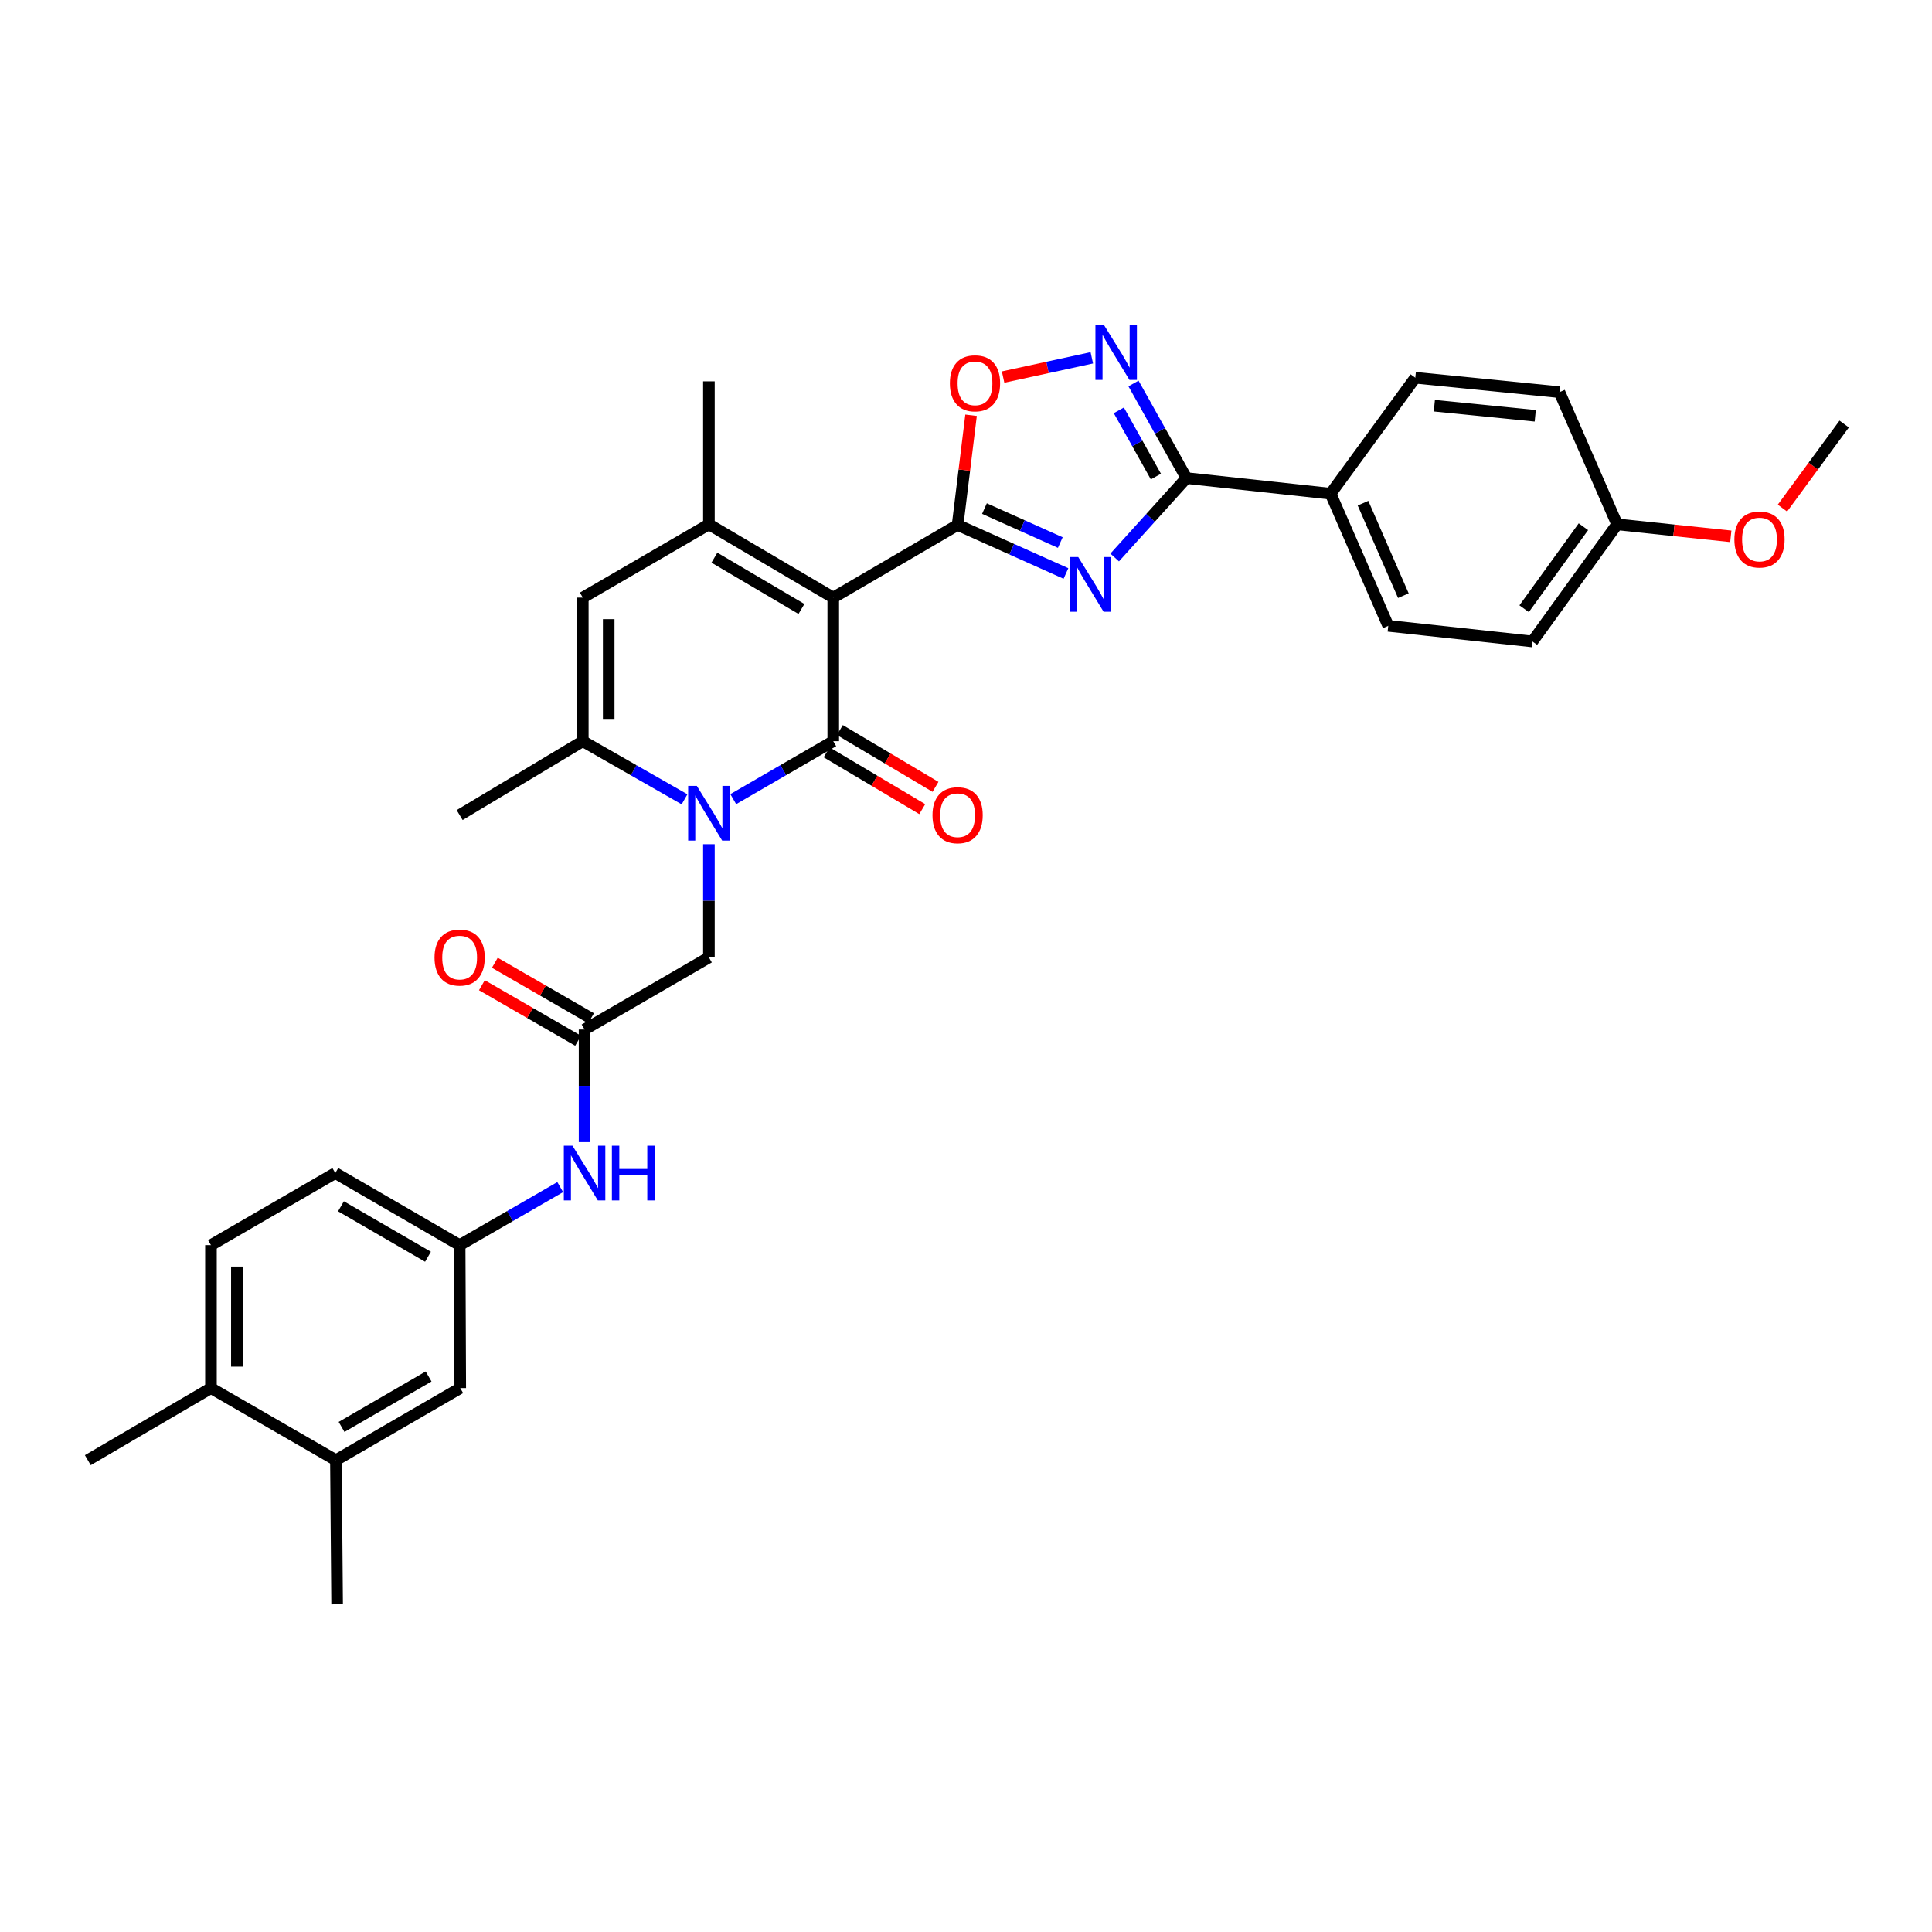 <?xml version='1.0' encoding='iso-8859-1'?>
<svg version='1.1' baseProfile='full'
              xmlns='http://www.w3.org/2000/svg'
                      xmlns:rdkit='http://www.rdkit.org/xml'
                      xmlns:xlink='http://www.w3.org/1999/xlink'
                  xml:space='preserve'
width='1000px' height='1000px' viewBox='0 0 1000 1000'>
<!-- END OF HEADER -->
<rect style='opacity:1.0;fill:#FFFFFF;stroke:none' width='1000' height='1000' x='0' y='0'> </rect>
<path class='bond-0' d='M 431.29,309.323 L 431.29,383.637' style='fill:none;fill-rule:evenodd;stroke:#000000;stroke-width:6px;stroke-linecap:butt;stroke-linejoin:miter;stroke-opacity:1' />
<path class='bond-1' d='M 431.29,309.323 L 495.655,271.704' style='fill:none;fill-rule:evenodd;stroke:#000000;stroke-width:6px;stroke-linecap:butt;stroke-linejoin:miter;stroke-opacity:1' />
<path class='bond-4' d='M 431.29,309.323 L 366.932,271.398' style='fill:none;fill-rule:evenodd;stroke:#000000;stroke-width:6px;stroke-linecap:butt;stroke-linejoin:miter;stroke-opacity:1' />
<path class='bond-4' d='M 414.826,315.191 L 369.775,288.644' style='fill:none;fill-rule:evenodd;stroke:#000000;stroke-width:6px;stroke-linecap:butt;stroke-linejoin:miter;stroke-opacity:1' />
<path class='bond-2' d='M 431.29,383.637 L 405.411,398.636' style='fill:none;fill-rule:evenodd;stroke:#000000;stroke-width:6px;stroke-linecap:butt;stroke-linejoin:miter;stroke-opacity:1' />
<path class='bond-2' d='M 405.411,398.636 L 379.531,413.634' style='fill:none;fill-rule:evenodd;stroke:#0000FF;stroke-width:6px;stroke-linecap:butt;stroke-linejoin:miter;stroke-opacity:1' />
<path class='bond-12' d='M 427.864,389.404 L 452.611,404.105' style='fill:none;fill-rule:evenodd;stroke:#000000;stroke-width:6px;stroke-linecap:butt;stroke-linejoin:miter;stroke-opacity:1' />
<path class='bond-12' d='M 452.611,404.105 L 477.358,418.807' style='fill:none;fill-rule:evenodd;stroke:#FF0000;stroke-width:6px;stroke-linecap:butt;stroke-linejoin:miter;stroke-opacity:1' />
<path class='bond-12' d='M 434.715,377.871 L 459.462,392.573' style='fill:none;fill-rule:evenodd;stroke:#000000;stroke-width:6px;stroke-linecap:butt;stroke-linejoin:miter;stroke-opacity:1' />
<path class='bond-12' d='M 459.462,392.573 L 484.209,407.274' style='fill:none;fill-rule:evenodd;stroke:#FF0000;stroke-width:6px;stroke-linecap:butt;stroke-linejoin:miter;stroke-opacity:1' />
<path class='bond-3' d='M 495.655,271.704 L 523.696,284.269' style='fill:none;fill-rule:evenodd;stroke:#000000;stroke-width:6px;stroke-linecap:butt;stroke-linejoin:miter;stroke-opacity:1' />
<path class='bond-3' d='M 523.696,284.269 L 551.736,296.833' style='fill:none;fill-rule:evenodd;stroke:#0000FF;stroke-width:6px;stroke-linecap:butt;stroke-linejoin:miter;stroke-opacity:1' />
<path class='bond-3' d='M 509.553,263.232 L 529.181,272.027' style='fill:none;fill-rule:evenodd;stroke:#000000;stroke-width:6px;stroke-linecap:butt;stroke-linejoin:miter;stroke-opacity:1' />
<path class='bond-3' d='M 529.181,272.027 L 548.809,280.823' style='fill:none;fill-rule:evenodd;stroke:#0000FF;stroke-width:6px;stroke-linecap:butt;stroke-linejoin:miter;stroke-opacity:1' />
<path class='bond-9' d='M 495.655,271.704 L 499.138,243.32' style='fill:none;fill-rule:evenodd;stroke:#000000;stroke-width:6px;stroke-linecap:butt;stroke-linejoin:miter;stroke-opacity:1' />
<path class='bond-9' d='M 499.138,243.32 L 502.62,214.937' style='fill:none;fill-rule:evenodd;stroke:#FF0000;stroke-width:6px;stroke-linecap:butt;stroke-linejoin:miter;stroke-opacity:1' />
<path class='bond-11' d='M 366.932,436.962 L 366.932,466.259' style='fill:none;fill-rule:evenodd;stroke:#0000FF;stroke-width:6px;stroke-linecap:butt;stroke-linejoin:miter;stroke-opacity:1' />
<path class='bond-11' d='M 366.932,466.259 L 366.932,495.556' style='fill:none;fill-rule:evenodd;stroke:#000000;stroke-width:6px;stroke-linecap:butt;stroke-linejoin:miter;stroke-opacity:1' />
<path class='bond-33' d='M 354.312,413.726 L 327.981,398.682' style='fill:none;fill-rule:evenodd;stroke:#0000FF;stroke-width:6px;stroke-linecap:butt;stroke-linejoin:miter;stroke-opacity:1' />
<path class='bond-33' d='M 327.981,398.682 L 301.65,383.637' style='fill:none;fill-rule:evenodd;stroke:#000000;stroke-width:6px;stroke-linecap:butt;stroke-linejoin:miter;stroke-opacity:1' />
<path class='bond-5' d='M 576.953,288.557 L 595.527,268.009' style='fill:none;fill-rule:evenodd;stroke:#0000FF;stroke-width:6px;stroke-linecap:butt;stroke-linejoin:miter;stroke-opacity:1' />
<path class='bond-5' d='M 595.527,268.009 L 614.102,247.462' style='fill:none;fill-rule:evenodd;stroke:#000000;stroke-width:6px;stroke-linecap:butt;stroke-linejoin:miter;stroke-opacity:1' />
<path class='bond-8' d='M 366.932,271.398 L 301.65,309.323' style='fill:none;fill-rule:evenodd;stroke:#000000;stroke-width:6px;stroke-linecap:butt;stroke-linejoin:miter;stroke-opacity:1' />
<path class='bond-24' d='M 366.932,271.398 L 366.932,197.39' style='fill:none;fill-rule:evenodd;stroke:#000000;stroke-width:6px;stroke-linecap:butt;stroke-linejoin:miter;stroke-opacity:1' />
<path class='bond-13' d='M 614.102,247.462 L 688.722,255.54' style='fill:none;fill-rule:evenodd;stroke:#000000;stroke-width:6px;stroke-linecap:butt;stroke-linejoin:miter;stroke-opacity:1' />
<path class='bond-34' d='M 614.102,247.462 L 600.399,222.98' style='fill:none;fill-rule:evenodd;stroke:#000000;stroke-width:6px;stroke-linecap:butt;stroke-linejoin:miter;stroke-opacity:1' />
<path class='bond-34' d='M 600.399,222.98 L 586.696,198.499' style='fill:none;fill-rule:evenodd;stroke:#0000FF;stroke-width:6px;stroke-linecap:butt;stroke-linejoin:miter;stroke-opacity:1' />
<path class='bond-34' d='M 598.286,246.669 L 588.694,229.532' style='fill:none;fill-rule:evenodd;stroke:#000000;stroke-width:6px;stroke-linecap:butt;stroke-linejoin:miter;stroke-opacity:1' />
<path class='bond-34' d='M 588.694,229.532 L 579.101,212.396' style='fill:none;fill-rule:evenodd;stroke:#0000FF;stroke-width:6px;stroke-linecap:butt;stroke-linejoin:miter;stroke-opacity:1' />
<path class='bond-6' d='M 301.65,383.637 L 301.65,309.323' style='fill:none;fill-rule:evenodd;stroke:#000000;stroke-width:6px;stroke-linecap:butt;stroke-linejoin:miter;stroke-opacity:1' />
<path class='bond-6' d='M 315.064,372.49 L 315.064,320.47' style='fill:none;fill-rule:evenodd;stroke:#000000;stroke-width:6px;stroke-linecap:butt;stroke-linejoin:miter;stroke-opacity:1' />
<path class='bond-28' d='M 301.65,383.637 L 237.91,421.875' style='fill:none;fill-rule:evenodd;stroke:#000000;stroke-width:6px;stroke-linecap:butt;stroke-linejoin:miter;stroke-opacity:1' />
<path class='bond-7' d='M 565.118,185.213 L 542.161,190.193' style='fill:none;fill-rule:evenodd;stroke:#0000FF;stroke-width:6px;stroke-linecap:butt;stroke-linejoin:miter;stroke-opacity:1' />
<path class='bond-7' d='M 542.161,190.193 L 519.204,195.173' style='fill:none;fill-rule:evenodd;stroke:#FF0000;stroke-width:6px;stroke-linecap:butt;stroke-linejoin:miter;stroke-opacity:1' />
<path class='bond-10' d='M 302.574,532.87 L 366.932,495.556' style='fill:none;fill-rule:evenodd;stroke:#000000;stroke-width:6px;stroke-linecap:butt;stroke-linejoin:miter;stroke-opacity:1' />
<path class='bond-14' d='M 302.574,532.87 L 302.574,562.014' style='fill:none;fill-rule:evenodd;stroke:#000000;stroke-width:6px;stroke-linecap:butt;stroke-linejoin:miter;stroke-opacity:1' />
<path class='bond-14' d='M 302.574,562.014 L 302.574,591.159' style='fill:none;fill-rule:evenodd;stroke:#0000FF;stroke-width:6px;stroke-linecap:butt;stroke-linejoin:miter;stroke-opacity:1' />
<path class='bond-19' d='M 305.926,527.06 L 281.027,512.693' style='fill:none;fill-rule:evenodd;stroke:#000000;stroke-width:6px;stroke-linecap:butt;stroke-linejoin:miter;stroke-opacity:1' />
<path class='bond-19' d='M 281.027,512.693 L 256.129,498.325' style='fill:none;fill-rule:evenodd;stroke:#FF0000;stroke-width:6px;stroke-linecap:butt;stroke-linejoin:miter;stroke-opacity:1' />
<path class='bond-19' d='M 299.222,538.679 L 274.323,524.311' style='fill:none;fill-rule:evenodd;stroke:#000000;stroke-width:6px;stroke-linecap:butt;stroke-linejoin:miter;stroke-opacity:1' />
<path class='bond-19' d='M 274.323,524.311 L 249.424,509.944' style='fill:none;fill-rule:evenodd;stroke:#FF0000;stroke-width:6px;stroke-linecap:butt;stroke-linejoin:miter;stroke-opacity:1' />
<path class='bond-20' d='M 688.722,255.54 L 718.561,323.937' style='fill:none;fill-rule:evenodd;stroke:#000000;stroke-width:6px;stroke-linecap:butt;stroke-linejoin:miter;stroke-opacity:1' />
<path class='bond-20' d='M 705.493,260.436 L 726.38,308.314' style='fill:none;fill-rule:evenodd;stroke:#000000;stroke-width:6px;stroke-linecap:butt;stroke-linejoin:miter;stroke-opacity:1' />
<path class='bond-21' d='M 688.722,255.54 L 732.556,195.526' style='fill:none;fill-rule:evenodd;stroke:#000000;stroke-width:6px;stroke-linecap:butt;stroke-linejoin:miter;stroke-opacity:1' />
<path class='bond-16' d='M 289.967,614.448 L 263.939,629.462' style='fill:none;fill-rule:evenodd;stroke:#0000FF;stroke-width:6px;stroke-linecap:butt;stroke-linejoin:miter;stroke-opacity:1' />
<path class='bond-16' d='M 263.939,629.462 L 237.91,644.475' style='fill:none;fill-rule:evenodd;stroke:#000000;stroke-width:6px;stroke-linecap:butt;stroke-linejoin:miter;stroke-opacity:1' />
<path class='bond-15' d='M 173.865,755.783 L 238.223,718.484' style='fill:none;fill-rule:evenodd;stroke:#000000;stroke-width:6px;stroke-linecap:butt;stroke-linejoin:miter;stroke-opacity:1' />
<path class='bond-15' d='M 176.793,738.582 L 221.843,712.473' style='fill:none;fill-rule:evenodd;stroke:#000000;stroke-width:6px;stroke-linecap:butt;stroke-linejoin:miter;stroke-opacity:1' />
<path class='bond-30' d='M 173.865,755.783 L 174.491,830.395' style='fill:none;fill-rule:evenodd;stroke:#000000;stroke-width:6px;stroke-linecap:butt;stroke-linejoin:miter;stroke-opacity:1' />
<path class='bond-36' d='M 173.865,755.783 L 109.194,718.484' style='fill:none;fill-rule:evenodd;stroke:#000000;stroke-width:6px;stroke-linecap:butt;stroke-linejoin:miter;stroke-opacity:1' />
<path class='bond-17' d='M 237.91,644.475 L 238.223,718.484' style='fill:none;fill-rule:evenodd;stroke:#000000;stroke-width:6px;stroke-linecap:butt;stroke-linejoin:miter;stroke-opacity:1' />
<path class='bond-23' d='M 237.91,644.475 L 173.552,607.177' style='fill:none;fill-rule:evenodd;stroke:#000000;stroke-width:6px;stroke-linecap:butt;stroke-linejoin:miter;stroke-opacity:1' />
<path class='bond-23' d='M 221.53,650.486 L 176.48,624.377' style='fill:none;fill-rule:evenodd;stroke:#000000;stroke-width:6px;stroke-linecap:butt;stroke-linejoin:miter;stroke-opacity:1' />
<path class='bond-18' d='M 109.194,718.484 L 109.194,644.475' style='fill:none;fill-rule:evenodd;stroke:#000000;stroke-width:6px;stroke-linecap:butt;stroke-linejoin:miter;stroke-opacity:1' />
<path class='bond-18' d='M 122.608,707.383 L 122.608,655.577' style='fill:none;fill-rule:evenodd;stroke:#000000;stroke-width:6px;stroke-linecap:butt;stroke-linejoin:miter;stroke-opacity:1' />
<path class='bond-31' d='M 109.194,718.484 L 45.455,755.783' style='fill:none;fill-rule:evenodd;stroke:#000000;stroke-width:6px;stroke-linecap:butt;stroke-linejoin:miter;stroke-opacity:1' />
<path class='bond-26' d='M 718.561,323.937 L 793.181,332.023' style='fill:none;fill-rule:evenodd;stroke:#000000;stroke-width:6px;stroke-linecap:butt;stroke-linejoin:miter;stroke-opacity:1' />
<path class='bond-27' d='M 732.556,195.526 L 807.169,202.986' style='fill:none;fill-rule:evenodd;stroke:#000000;stroke-width:6px;stroke-linecap:butt;stroke-linejoin:miter;stroke-opacity:1' />
<path class='bond-27' d='M 742.414,209.993 L 794.642,215.215' style='fill:none;fill-rule:evenodd;stroke:#000000;stroke-width:6px;stroke-linecap:butt;stroke-linejoin:miter;stroke-opacity:1' />
<path class='bond-22' d='M 109.194,644.475 L 173.552,607.177' style='fill:none;fill-rule:evenodd;stroke:#000000;stroke-width:6px;stroke-linecap:butt;stroke-linejoin:miter;stroke-opacity:1' />
<path class='bond-25' d='M 837.015,271.398 L 807.169,202.986' style='fill:none;fill-rule:evenodd;stroke:#000000;stroke-width:6px;stroke-linecap:butt;stroke-linejoin:miter;stroke-opacity:1' />
<path class='bond-29' d='M 837.015,271.398 L 866.437,274.498' style='fill:none;fill-rule:evenodd;stroke:#000000;stroke-width:6px;stroke-linecap:butt;stroke-linejoin:miter;stroke-opacity:1' />
<path class='bond-29' d='M 866.437,274.498 L 895.858,277.599' style='fill:none;fill-rule:evenodd;stroke:#FF0000;stroke-width:6px;stroke-linecap:butt;stroke-linejoin:miter;stroke-opacity:1' />
<path class='bond-35' d='M 837.015,271.398 L 793.181,332.023' style='fill:none;fill-rule:evenodd;stroke:#000000;stroke-width:6px;stroke-linecap:butt;stroke-linejoin:miter;stroke-opacity:1' />
<path class='bond-35' d='M 819.57,272.632 L 788.886,315.069' style='fill:none;fill-rule:evenodd;stroke:#000000;stroke-width:6px;stroke-linecap:butt;stroke-linejoin:miter;stroke-opacity:1' />
<path class='bond-32' d='M 922.588,262.992 L 938.567,241.235' style='fill:none;fill-rule:evenodd;stroke:#FF0000;stroke-width:6px;stroke-linecap:butt;stroke-linejoin:miter;stroke-opacity:1' />
<path class='bond-32' d='M 938.567,241.235 L 954.545,219.478' style='fill:none;fill-rule:evenodd;stroke:#000000;stroke-width:6px;stroke-linecap:butt;stroke-linejoin:miter;stroke-opacity:1' />
<path  class='atom-3' d='M 360.672 406.776
L 369.952 421.776
Q 370.872 423.256, 372.352 425.936
Q 373.832 428.616, 373.912 428.776
L 373.912 406.776
L 377.672 406.776
L 377.672 435.096
L 373.792 435.096
L 363.832 418.696
Q 362.672 416.776, 361.432 414.576
Q 360.232 412.376, 359.872 411.696
L 359.872 435.096
L 356.192 435.096
L 356.192 406.776
L 360.672 406.776
' fill='#0000FF'/>
<path  class='atom-4' d='M 558.098 288.329
L 567.378 303.329
Q 568.298 304.809, 569.778 307.489
Q 571.258 310.169, 571.338 310.329
L 571.338 288.329
L 575.098 288.329
L 575.098 316.649
L 571.218 316.649
L 561.258 300.249
Q 560.098 298.329, 558.858 296.129
Q 557.658 293.929, 557.298 293.249
L 557.298 316.649
L 553.618 316.649
L 553.618 288.329
L 558.098 288.329
' fill='#0000FF'/>
<path  class='atom-8' d='M 571.467 168.318
L 580.747 183.318
Q 581.667 184.798, 583.147 187.478
Q 584.627 190.158, 584.707 190.318
L 584.707 168.318
L 588.467 168.318
L 588.467 196.638
L 584.587 196.638
L 574.627 180.238
Q 573.467 178.318, 572.227 176.118
Q 571.027 173.918, 570.667 173.238
L 570.667 196.638
L 566.987 196.638
L 566.987 168.318
L 571.467 168.318
' fill='#0000FF'/>
<path  class='atom-10' d='M 491.658 198.409
Q 491.658 191.609, 495.018 187.809
Q 498.378 184.009, 504.658 184.009
Q 510.938 184.009, 514.298 187.809
Q 517.658 191.609, 517.658 198.409
Q 517.658 205.289, 514.258 209.209
Q 510.858 213.089, 504.658 213.089
Q 498.418 213.089, 495.018 209.209
Q 491.658 205.329, 491.658 198.409
M 504.658 209.889
Q 508.978 209.889, 511.298 207.009
Q 513.658 204.089, 513.658 198.409
Q 513.658 192.849, 511.298 190.049
Q 508.978 187.209, 504.658 187.209
Q 500.338 187.209, 497.978 190.009
Q 495.658 192.809, 495.658 198.409
Q 495.658 204.129, 497.978 207.009
Q 500.338 209.889, 504.658 209.889
' fill='#FF0000'/>
<path  class='atom-13' d='M 482.655 421.955
Q 482.655 415.155, 486.015 411.355
Q 489.375 407.555, 495.655 407.555
Q 501.935 407.555, 505.295 411.355
Q 508.655 415.155, 508.655 421.955
Q 508.655 428.835, 505.255 432.755
Q 501.855 436.635, 495.655 436.635
Q 489.415 436.635, 486.015 432.755
Q 482.655 428.875, 482.655 421.955
M 495.655 433.435
Q 499.975 433.435, 502.295 430.555
Q 504.655 427.635, 504.655 421.955
Q 504.655 416.395, 502.295 413.595
Q 499.975 410.755, 495.655 410.755
Q 491.335 410.755, 488.975 413.555
Q 486.655 416.355, 486.655 421.955
Q 486.655 427.675, 488.975 430.555
Q 491.335 433.435, 495.655 433.435
' fill='#FF0000'/>
<path  class='atom-15' d='M 296.314 593.017
L 305.594 608.017
Q 306.514 609.497, 307.994 612.177
Q 309.474 614.857, 309.554 615.017
L 309.554 593.017
L 313.314 593.017
L 313.314 621.337
L 309.434 621.337
L 299.474 604.937
Q 298.314 603.017, 297.074 600.817
Q 295.874 598.617, 295.514 597.937
L 295.514 621.337
L 291.834 621.337
L 291.834 593.017
L 296.314 593.017
' fill='#0000FF'/>
<path  class='atom-15' d='M 316.714 593.017
L 320.554 593.017
L 320.554 605.057
L 335.034 605.057
L 335.034 593.017
L 338.874 593.017
L 338.874 621.337
L 335.034 621.337
L 335.034 608.257
L 320.554 608.257
L 320.554 621.337
L 316.714 621.337
L 316.714 593.017
' fill='#0000FF'/>
<path  class='atom-20' d='M 224.91 495.636
Q 224.91 488.836, 228.27 485.036
Q 231.63 481.236, 237.91 481.236
Q 244.19 481.236, 247.55 485.036
Q 250.91 488.836, 250.91 495.636
Q 250.91 502.516, 247.51 506.436
Q 244.11 510.316, 237.91 510.316
Q 231.67 510.316, 228.27 506.436
Q 224.91 502.556, 224.91 495.636
M 237.91 507.116
Q 242.23 507.116, 244.55 504.236
Q 246.91 501.316, 246.91 495.636
Q 246.91 490.076, 244.55 487.276
Q 242.23 484.436, 237.91 484.436
Q 233.59 484.436, 231.23 487.236
Q 228.91 490.036, 228.91 495.636
Q 228.91 501.356, 231.23 504.236
Q 233.59 507.116, 237.91 507.116
' fill='#FF0000'/>
<path  class='atom-30' d='M 897.711 279.244
Q 897.711 272.444, 901.071 268.644
Q 904.431 264.844, 910.711 264.844
Q 916.991 264.844, 920.351 268.644
Q 923.711 272.444, 923.711 279.244
Q 923.711 286.124, 920.311 290.044
Q 916.911 293.924, 910.711 293.924
Q 904.471 293.924, 901.071 290.044
Q 897.711 286.164, 897.711 279.244
M 910.711 290.724
Q 915.031 290.724, 917.351 287.844
Q 919.711 284.924, 919.711 279.244
Q 919.711 273.684, 917.351 270.884
Q 915.031 268.044, 910.711 268.044
Q 906.391 268.044, 904.031 270.844
Q 901.711 273.644, 901.711 279.244
Q 901.711 284.964, 904.031 287.844
Q 906.391 290.724, 910.711 290.724
' fill='#FF0000'/>
</svg>

